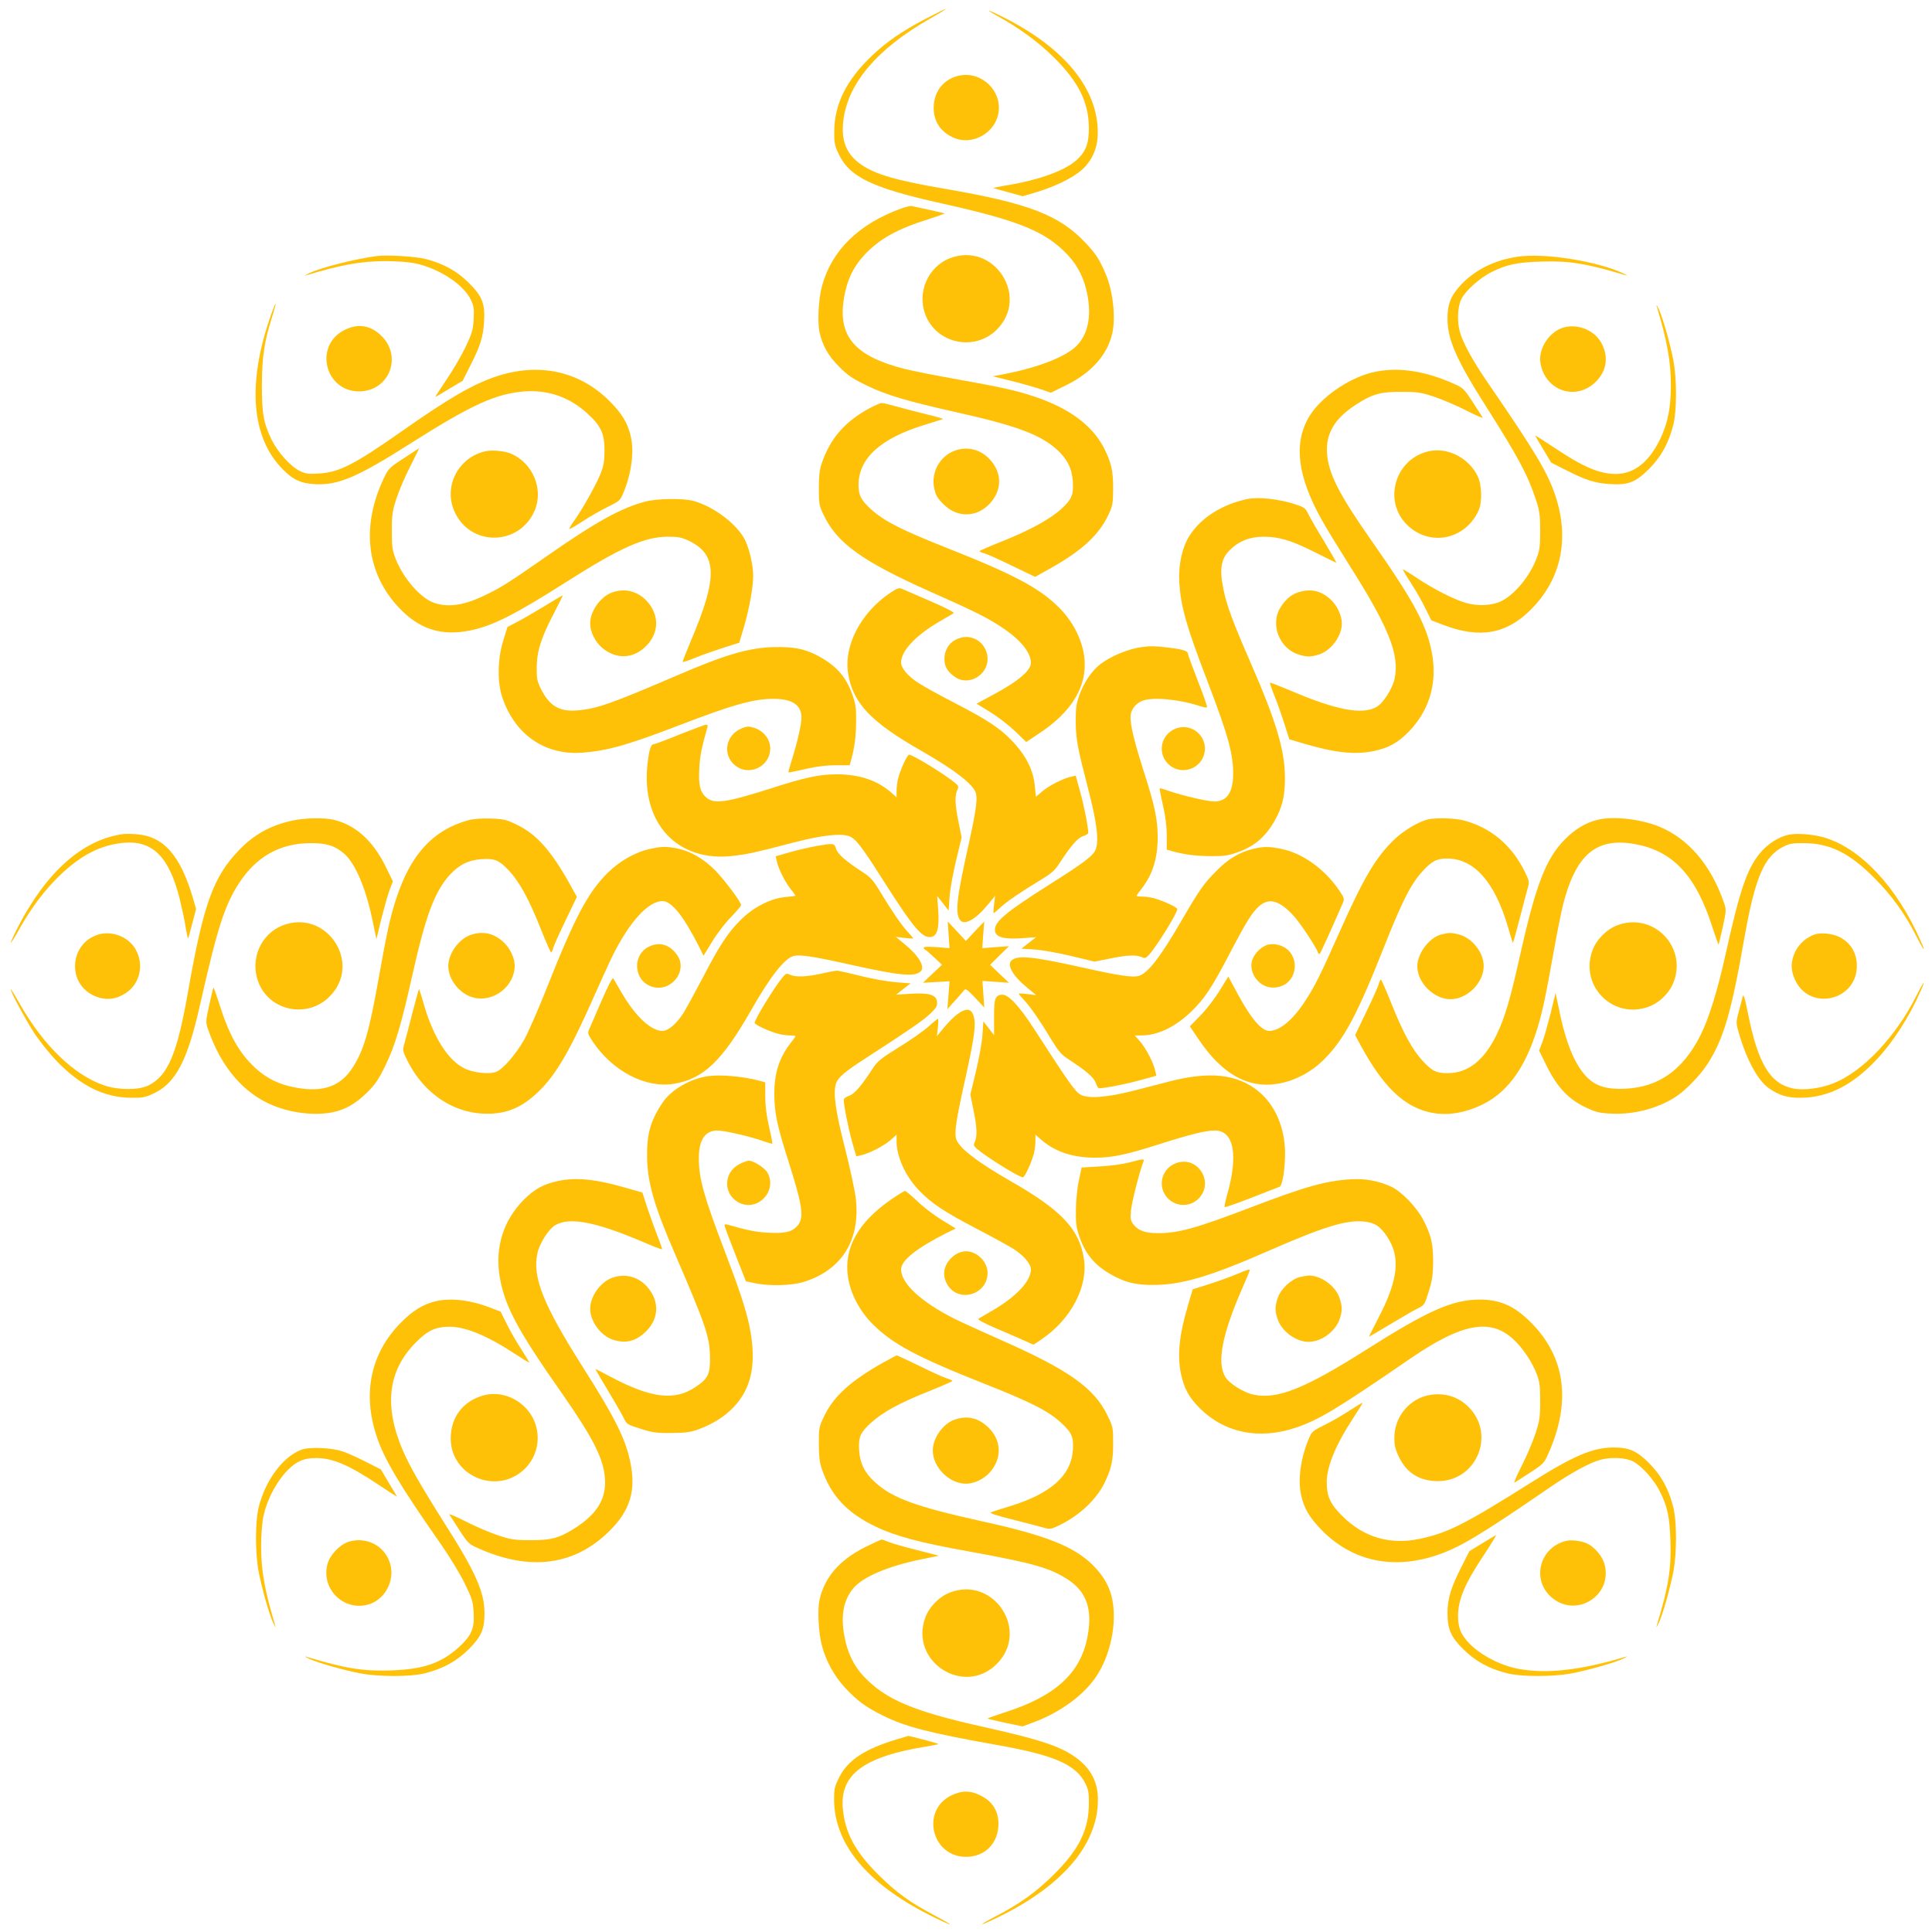 <?xml version="1.0" standalone="no"?>
<!DOCTYPE svg PUBLIC "-//W3C//DTD SVG 20010904//EN"
 "http://www.w3.org/TR/2001/REC-SVG-20010904/DTD/svg10.dtd">
<svg version="1.0" xmlns="http://www.w3.org/2000/svg"
 width="1280pt" height="1280pt" viewBox="0 0 1280 1280"
 preserveAspectRatio="xMidYMid meet">
<g transform="translate(0,1280) scale(0.1,-0.1)"
fill="#ffc107" stroke="none">
<path d="M6132 12675 c-157 -82 -257 -151 -356 -245 -168 -160 -248 -320 -249
-500 -1 -73 3 -94 27 -145 72 -158 222 -230 691 -334 510 -114 681 -184 828
-339 71 -75 113 -163 133 -274 27 -149 -4 -270 -86 -341 -83 -71 -259 -136
-479 -178 l-64 -12 129 -32 c71 -18 158 -43 193 -55 l63 -22 106 52 c164 82
269 200 301 341 24 104 5 278 -42 390 -41 98 -67 138 -134 209 -175 186 -378
264 -938 360 -320 55 -454 94 -550 160 -100 69 -136 163 -116 303 34 242 228
467 570 662 63 36 111 65 106 65 -6 0 -65 -29 -133 -65z"/>
<path d="M6603 12697 c149 -82 275 -174 378 -276 166 -165 231 -297 233 -466
1 -107 -21 -164 -87 -220 -81 -70 -256 -131 -470 -165 -43 -7 -76 -14 -75 -16
2 -1 46 -14 99 -28 l95 -26 65 19 c164 47 298 117 355 184 53 63 78 134 77
222 -1 286 -216 551 -610 753 -111 57 -153 71 -60 19z"/>
<path d="M6360 12300 c-106 -20 -174 -104 -174 -215 0 -89 45 -158 129 -196
123 -57 277 27 300 162 25 146 -109 276 -255 249z"/>
<path d="M5975 11420 c-283 -101 -465 -278 -529 -515 -23 -82 -31 -237 -17
-303 19 -90 59 -161 132 -233 55 -56 88 -78 181 -123 130 -63 263 -103 593
-177 399 -89 557 -148 669 -249 68 -63 99 -126 104 -213 5 -87 -7 -115 -79
-181 -76 -68 -207 -139 -391 -213 -81 -32 -148 -61 -148 -64 0 -4 12 -10 28
-14 15 -3 98 -40 184 -82 l156 -75 109 61 c206 117 314 218 377 351 28 60 30
73 31 175 0 115 -12 170 -60 265 -77 152 -234 268 -469 345 -122 40 -219 61
-521 115 -126 22 -274 52 -329 65 -334 85 -447 216 -404 472 20 119 60 202
132 281 101 109 219 175 434 242 56 18 101 34 99 36 -1 2 -48 12 -102 24 -55
12 -107 23 -115 25 -8 2 -37 -5 -65 -15z"/>
<path d="M2500 11104 c-146 -19 -366 -74 -452 -114 -23 -11 -34 -18 -23 -15
239 72 369 95 531 95 71 0 154 -6 196 -15 156 -33 320 -140 368 -242 19 -40
22 -60 18 -128 -4 -71 -10 -92 -54 -185 -28 -58 -85 -156 -127 -217 -42 -62
-75 -113 -73 -113 2 0 43 24 92 54 l89 53 50 99 c67 131 86 192 92 290 8 121
-11 170 -101 260 -78 78 -170 129 -286 158 -65 17 -254 28 -320 20z"/>
<path d="M6293 11089 c-144 -56 -218 -224 -163 -372 73 -194 327 -248 474
-101 220 220 -20 585 -311 473z"/>
<path d="M10053 11099 c-153 -23 -280 -87 -373 -185 -68 -73 -90 -128 -90
-224 0 -140 59 -275 260 -590 211 -333 271 -445 326 -611 24 -72 28 -101 28
-204 0 -100 -3 -130 -22 -179 -44 -120 -143 -241 -232 -287 -60 -31 -157 -37
-236 -14 -79 22 -218 93 -327 166 -49 33 -91 58 -93 57 -1 -2 22 -42 52 -88
31 -47 74 -122 96 -167 l41 -83 76 -29 c244 -94 422 -63 586 103 198 200 255
465 160 751 -50 152 -133 291 -445 745 -100 145 -169 270 -189 345 -18 67 -14
163 10 212 27 56 124 143 202 181 101 50 168 64 327 69 186 6 300 -12 565 -92
11 -3 0 4 -23 15 -175 81 -525 136 -699 109z"/>
<path d="M1797 10718 c-161 -454 -134 -816 77 -1028 68 -69 123 -94 217 -98
149 -7 278 47 619 264 418 265 574 336 767 351 155 11 298 -39 415 -147 90
-82 113 -132 113 -245 -1 -76 -5 -101 -29 -160 -32 -77 -120 -233 -174 -308
-19 -26 -33 -50 -30 -52 2 -2 42 21 88 51 47 31 122 74 167 96 82 41 82 41
108 105 50 125 67 264 44 362 -20 88 -60 154 -143 236 -200 198 -468 255 -751
160 -152 -51 -311 -143 -620 -360 -321 -225 -417 -274 -552 -282 -70 -5 -88
-2 -127 17 -59 28 -145 123 -185 204 -55 113 -66 172 -66 366 1 187 16 288 70
458 13 42 23 78 21 80 -2 1 -15 -30 -29 -70z"/>
<path d="M10975 10775 c71 -237 95 -369 95 -527 0 -148 -20 -249 -69 -353 -74
-155 -174 -235 -295 -235 -110 0 -218 46 -413 177 -68 45 -123 80 -123 79 0
-2 24 -43 54 -92 l53 -89 99 -50 c131 -67 192 -86 290 -92 121 -8 170 11 260
101 79 79 129 169 160 291 24 95 24 306 0 430 -22 112 -69 279 -96 337 -11 23
-18 34 -15 23z"/>
<path d="M2279 10612 c-201 -105 -125 -407 102 -405 194 2 286 224 150 364
-73 75 -160 89 -252 41z"/>
<path d="M10346 10626 c-90 -34 -156 -144 -140 -233 33 -183 234 -251 365
-124 76 74 89 172 35 265 -50 85 -167 126 -260 92z"/>
<path d="M9082 10330 c-158 -42 -335 -167 -409 -291 -104 -175 -78 -393 83
-682 30 -54 114 -191 186 -305 258 -407 331 -589 298 -746 -13 -66 -74 -163
-119 -189 -93 -55 -268 -22 -565 105 -76 32 -140 57 -142 55 -2 -2 11 -41 30
-88 19 -46 48 -130 66 -186 l32 -101 108 -32 c198 -58 331 -71 451 -46 99 21
157 53 229 125 133 134 190 311 161 500 -31 197 -114 355 -413 781 -208 298
-277 434 -286 566 -9 132 50 231 191 323 108 70 163 86 302 85 107 0 130 -4
215 -32 52 -17 148 -58 213 -91 64 -33 114 -54 110 -47 -5 7 -35 54 -67 104
-56 86 -62 92 -125 120 -202 90 -386 114 -549 72z"/>
<path d="M5762 10096 c-166 -90 -261 -200 -318 -366 -14 -41 -19 -84 -19 -165
0 -102 2 -115 31 -175 89 -189 258 -310 714 -513 281 -125 362 -165 453 -224
133 -85 207 -173 207 -245 0 -49 -81 -119 -234 -202 l-126 -68 92 -57 c51 -31
124 -88 164 -126 l73 -71 78 52 c231 150 334 328 305 524 -17 110 -76 224
-161 310 -130 132 -298 222 -746 399 -302 120 -413 176 -500 253 -71 64 -88
97 -87 170 3 174 149 305 437 393 65 20 121 38 123 39 2 2 -47 16 -109 31 -62
15 -151 38 -196 51 -46 13 -91 24 -101 24 -9 0 -45 -16 -80 -34z"/>
<path d="M2675 9764 c-95 -62 -101 -68 -132 -132 -151 -319 -116 -627 98 -856
137 -146 285 -193 479 -152 149 32 291 104 628 318 365 232 523 302 677 302
65 0 90 -4 135 -25 193 -91 197 -242 18 -663 -32 -76 -57 -140 -55 -142 2 -2
41 11 88 30 46 19 130 48 186 66 l101 32 32 108 c35 122 60 260 60 335 0 67
-23 170 -51 231 -49 106 -206 227 -344 265 -69 19 -244 17 -323 -5 -162 -44
-325 -134 -657 -366 -252 -175 -287 -197 -390 -248 -145 -72 -251 -89 -349
-56 -91 31 -209 168 -258 300 -19 49 -22 79 -22 179 0 108 4 130 32 217 18 53
59 149 92 212 32 64 58 116 57 116 -1 0 -47 -30 -102 -66z"/>
<path d="M6325 9814 c-100 -37 -159 -146 -135 -252 10 -44 22 -65 60 -102 91
-92 221 -90 308 4 82 89 82 203 1 291 -63 68 -149 90 -234 59z"/>
<path d="M3220 9811 c-183 -38 -285 -234 -208 -402 105 -231 426 -227 529 5
63 143 -10 319 -157 381 -41 17 -121 25 -164 16z"/>
<path d="M9470 9811 c-226 -47 -311 -329 -147 -489 150 -147 388 -97 474 98
24 56 21 167 -7 225 -58 120 -196 192 -320 166z"/>
<path d="M8265 9494 c-168 -35 -308 -124 -384 -243 -49 -76 -75 -196 -68 -311
11 -161 47 -290 187 -654 137 -359 170 -478 170 -612 0 -123 -41 -184 -124
-184 -46 0 -209 38 -300 69 -33 12 -61 20 -63 18 -1 -2 8 -53 22 -113 17 -73
25 -139 25 -201 l0 -92 38 -11 c87 -23 152 -31 252 -32 88 -1 116 3 178 25
123 43 200 114 264 242 38 75 52 149 51 260 -2 179 -59 368 -226 751 -119 273
-159 380 -181 488 -28 135 -17 204 42 262 59 59 133 88 222 88 104 0 183 -23
340 -102 74 -37 138 -69 143 -70 4 -2 -31 59 -77 136 -47 76 -95 159 -107 184
-20 42 -27 47 -88 67 -108 35 -242 50 -316 35z"/>
<path d="M5899 8873 c-197 -132 -312 -354 -279 -541 33 -193 152 -317 485
-507 222 -127 347 -224 361 -282 11 -42 -2 -129 -54 -363 -75 -335 -85 -435
-50 -477 29 -36 104 7 183 104 l48 58 -7 -57 c-4 -32 -5 -58 -3 -58 2 0 22 16
43 36 45 42 142 108 267 183 72 44 95 63 125 110 77 118 121 169 157 181 19 6
35 16 35 21 0 38 -26 172 -52 267 l-31 113 -31 -7 c-50 -10 -148 -60 -192 -98
l-41 -35 -6 62 c-9 114 -58 211 -156 313 -78 80 -157 133 -367 242 -105 54
-214 114 -244 134 -74 46 -120 101 -120 139 0 75 93 176 247 267 48 28 94 55
101 59 8 5 -48 34 -149 78 -89 39 -174 75 -189 82 -24 11 -32 8 -81 -24z"/>
<path d="M4056 8875 c-77 -27 -146 -124 -146 -205 0 -54 31 -119 76 -159 93
-81 208 -78 294 8 86 86 90 203 9 295 -60 68 -148 92 -233 61z"/>
<path d="M8593 8873 c-58 -20 -118 -89 -133 -153 -25 -105 37 -220 137 -254
58 -20 87 -20 145 -1 79 27 148 122 148 204 0 54 -31 119 -75 160 -65 60 -138
74 -222 44z"/>
<path d="M3605 8783 c-66 -40 -148 -88 -182 -105 l-61 -32 -28 -91 c-38 -121
-40 -275 -6 -376 85 -250 287 -387 539 -365 162 13 300 53 633 181 357 137
492 175 626 175 123 0 184 -41 184 -124 0 -45 -26 -159 -64 -281 -14 -43 -24
-80 -22 -82 1 -2 52 8 112 22 73 17 139 25 201 25 l92 0 11 38 c23 87 31 152
32 252 1 88 -3 116 -25 178 -43 123 -114 200 -242 264 -79 40 -149 53 -270 51
-168 -3 -325 -48 -645 -186 -436 -187 -532 -222 -659 -233 -124 -12 -191 28
-249 145 -23 48 -27 67 -26 141 1 106 30 198 115 359 33 63 58 115 57 116 -2
1 -57 -31 -123 -72z"/>
<path d="M6330 8561 c-46 -24 -73 -72 -73 -128 0 -50 21 -85 73 -120 86 -59
213 13 213 120 0 82 -63 147 -143 147 -19 0 -51 -8 -70 -19z"/>
<path d="M7565 8513 c-91 -12 -208 -61 -277 -115 -55 -43 -107 -120 -136 -201
-22 -61 -25 -88 -25 -177 1 -120 11 -170 82 -445 56 -216 72 -336 52 -398 -15
-45 -68 -85 -309 -238 -294 -186 -367 -248 -360 -306 5 -42 58 -57 178 -49
l94 7 -48 -38 -49 -38 89 -6 c49 -3 158 -23 242 -43 l153 -37 101 20 c113 24
175 26 212 10 22 -10 28 -8 50 17 52 58 186 275 186 301 0 12 -95 56 -155 72
-22 6 -57 11 -77 11 -21 0 -38 2 -38 5 0 3 16 26 37 52 71 94 103 197 103 337
0 116 -20 211 -91 431 -64 202 -89 303 -89 364 0 46 30 88 76 107 66 28 241
12 377 -32 27 -9 51 -14 54 -10 3 3 -24 82 -61 175 -36 93 -66 174 -66 180 0
18 -33 29 -125 40 -89 11 -123 12 -180 4z"/>
<path d="M4505 7935 c-88 -36 -165 -65 -172 -65 -21 0 -32 -34 -43 -131 -45
-394 200 -655 570 -609 96 11 145 22 405 90 176 45 300 60 358 41 45 -15 83
-64 237 -307 191 -300 249 -369 307 -362 42 5 57 58 49 178 l-7 94 38 -48 38
-49 6 89 c3 49 23 158 43 242 l37 153 -20 101 c-24 115 -26 175 -9 213 11 24
9 29 -18 51 -68 56 -277 184 -301 184 -12 0 -56 -95 -72 -155 -6 -22 -11 -59
-11 -83 l0 -44 -42 37 c-90 76 -208 115 -352 115 -116 0 -211 -20 -431 -91
-302 -96 -381 -108 -434 -64 -43 37 -54 82 -48 194 4 81 15 136 54 274 3 10 0
17 -8 16 -8 0 -86 -29 -174 -64z"/>
<path d="M4900 7968 c-105 -54 -111 -193 -11 -252 93 -54 214 16 214 124 0 70
-52 128 -128 144 -21 5 -43 0 -75 -16z"/>
<path d="M7795 7975 c-102 -36 -131 -160 -56 -236 78 -77 210 -41 239 64 30
110 -76 209 -183 172z"/>
<path d="M1940 7364 c-146 -31 -257 -92 -357 -197 -171 -178 -235 -356 -338
-942 -72 -410 -133 -553 -263 -617 -64 -31 -197 -31 -292 1 -199 68 -402 264
-557 537 -32 56 -59 101 -61 99 -7 -7 104 -213 162 -300 34 -49 94 -125 136
-169 161 -169 320 -248 500 -249 73 -1 94 3 145 27 148 68 227 217 310 588
116 513 163 659 258 806 116 178 273 266 477 266 104 0 156 -16 218 -68 76
-65 147 -231 192 -454 l24 -114 32 133 c19 74 43 160 55 192 l22 58 -52 106
c-84 167 -199 269 -342 302 -61 15 -192 12 -269 -5z"/>
<path d="M3100 7365 c-232 -65 -379 -225 -475 -519 -40 -122 -61 -219 -115
-521 -64 -360 -99 -482 -173 -597 -80 -125 -196 -167 -375 -134 -110 19 -194
60 -270 130 -109 101 -175 219 -242 434 -18 56 -34 101 -36 99 -2 -1 -14 -54
-28 -116 -24 -112 -24 -114 -6 -165 86 -247 235 -421 429 -500 125 -51 274
-68 390 -46 85 16 159 58 232 131 56 55 78 88 123 181 63 130 103 263 177 593
89 399 148 557 249 669 63 68 126 99 213 104 86 5 114 -7 180 -77 70 -76 131
-188 208 -381 35 -88 67 -160 70 -160 4 0 10 12 14 28 3 15 40 97 82 184 l75
156 -52 94 c-122 216 -217 322 -346 384 -70 34 -87 38 -173 41 -65 2 -114 -2
-151 -12z"/>
<path d="M9470 7373 c-64 -11 -173 -76 -239 -141 -120 -119 -197 -250 -354
-602 -125 -281 -165 -362 -224 -453 -85 -133 -173 -207 -245 -207 -49 0 -119
81 -202 234 l-68 126 -57 -92 c-31 -51 -88 -125 -127 -165 l-71 -73 63 -93
c152 -223 322 -318 513 -288 114 17 227 76 312 161 134 134 221 297 398 745
120 303 179 419 255 502 63 69 96 86 168 85 176 -3 311 -156 398 -451 16 -58
32 -106 33 -108 2 -1 22 70 45 160 23 89 47 181 54 205 11 40 10 46 -19 105
-88 179 -227 295 -408 342 -55 14 -167 18 -225 8z"/>
<path d="M10587 7369 c-79 -18 -152 -62 -219 -130 -126 -127 -193 -301 -298
-772 -65 -290 -100 -410 -155 -523 -82 -169 -190 -254 -323 -254 -77 0 -105
14 -168 83 -67 73 -130 188 -205 377 -35 88 -67 160 -70 160 -4 0 -10 -12 -14
-27 -3 -16 -40 -98 -82 -185 l-75 -156 43 -79 c70 -128 138 -224 210 -295 162
-160 367 -192 584 -89 163 77 280 231 360 475 40 122 61 219 115 521 22 127
52 274 65 329 85 334 219 449 475 404 253 -45 406 -208 515 -551 21 -64 39
-116 41 -114 2 1 14 54 28 116 24 112 24 114 6 165 -86 247 -235 421 -429 500
-124 50 -299 70 -404 45z"/>
<path d="M815 7274 c-268 -37 -507 -250 -696 -616 -28 -55 -49 -101 -47 -103
2 -2 27 37 55 88 79 141 166 257 267 355 141 136 273 204 423 218 193 18 303
-91 373 -369 15 -62 34 -147 40 -190 7 -43 14 -76 16 -74 2 2 15 46 28 99 l25
96 -18 63 c-84 290 -195 418 -376 432 -33 3 -73 3 -90 1z"/>
<path d="M11851 7270 c-69 -15 -142 -62 -193 -125 -84 -104 -131 -242 -224
-660 -54 -246 -111 -429 -166 -540 -121 -244 -295 -360 -538 -359 -136 1 -209
43 -280 163 -47 79 -89 204 -120 359 l-24 114 -32 -133 c-19 -74 -43 -160 -55
-192 l-22 -58 52 -105 c68 -137 144 -218 255 -270 67 -32 90 -38 170 -42 151
-8 313 35 432 114 65 43 161 143 208 217 105 164 156 337 241 822 73 414 132
552 263 617 39 19 62 23 137 22 171 -2 301 -67 465 -233 114 -114 203 -238
276 -383 50 -99 67 -117 28 -30 -158 359 -400 616 -644 685 -73 20 -174 28
-229 17z"/>
<path d="M5410 7195 c-41 -7 -119 -25 -173 -40 l-98 -28 7 -31 c11 -51 49
-128 87 -179 21 -26 37 -49 37 -51 0 -2 -30 -6 -66 -9 -98 -9 -212 -67 -296
-151 -85 -84 -138 -165 -254 -387 -52 -99 -109 -204 -127 -232 -46 -71 -100
-117 -138 -117 -75 0 -176 93 -267 247 -28 48 -55 94 -59 101 -5 8 -34 -48
-78 -149 -38 -89 -75 -174 -82 -189 -11 -24 -8 -32 24 -81 132 -197 354 -312
541 -279 193 33 317 152 507 485 126 222 224 347 282 361 42 11 129 -2 363
-54 335 -75 435 -85 477 -50 36 29 -7 104 -104 183 l-58 48 58 -7 c31 -4 57
-5 57 -3 0 2 -16 22 -36 43 -42 45 -108 142 -183 267 -44 72 -63 95 -110 125
-118 77 -169 121 -181 157 -13 40 -14 40 -130 20z"/>
<path d="M4303 7175 c-92 -20 -198 -80 -274 -155 -131 -128 -221 -298 -398
-745 -61 -154 -132 -317 -158 -363 -54 -95 -139 -194 -183 -212 -47 -20 -155
-8 -216 23 -106 54 -201 203 -264 416 -16 58 -32 106 -34 108 -1 2 -21 -70
-44 -159 -23 -90 -47 -182 -54 -206 -11 -39 -10 -46 19 -105 116 -234 328
-368 564 -355 117 7 209 51 307 146 118 114 212 277 377 652 43 96 95 211 117
255 112 222 234 355 328 355 59 0 140 -101 241 -301 l30 -61 57 93 c31 52 87
125 125 163 37 39 67 74 67 79 0 21 -111 169 -174 233 -79 78 -165 127 -255
144 -68 13 -101 12 -178 -5z"/>
<path d="M8303 7176 c-93 -23 -164 -65 -243 -145 -85 -85 -111 -122 -233 -332
-140 -241 -224 -350 -284 -365 -42 -11 -129 2 -363 54 -335 75 -435 85 -477
50 -36 -29 7 -104 104 -183 l58 -48 -57 7 c-32 4 -58 5 -58 2 0 -3 16 -22 36
-43 42 -45 109 -143 183 -266 44 -72 63 -95 110 -125 118 -77 169 -121 181
-157 6 -19 16 -35 21 -35 38 0 172 26 267 52 l113 31 -7 31 c-10 51 -60 148
-99 194 l-37 42 44 0 c106 0 220 54 324 152 92 88 140 159 260 389 113 216
149 274 198 317 65 56 134 36 228 -67 45 -50 147 -204 161 -244 2 -7 7 -9 11
-6 6 6 68 143 152 335 12 29 11 34 -23 84 -93 139 -241 246 -380 275 -81 17
-121 18 -190 1z"/>
<path d="M1873 6669 c-145 -56 -218 -224 -162 -374 72 -193 324 -246 472 -98
221 220 -19 584 -310 472z"/>
<path d="M6285 6606 l6 -88 -85 7 c-56 4 -86 3 -86 -3 0 -6 4 -12 9 -14 5 -1
32 -25 60 -51 l52 -49 -63 -59 -63 -60 88 5 88 5 -7 -92 -7 -92 49 54 c27 30
54 61 61 70 10 13 20 7 73 -49 l61 -65 -6 88 -6 88 88 -6 88 -6 -63 59 -62 60
62 62 63 61 -88 -6 -89 -7 6 89 7 88 -61 -64 -61 -65 -60 65 -60 64 6 -89z"/>
<path d="M10713 6669 c-70 -27 -136 -94 -162 -164 -89 -237 137 -463 374 -374
72 27 137 92 164 164 89 237 -140 465 -376 374z"/>
<path d="M647 6607 c-183 -59 -204 -314 -32 -400 75 -37 148 -33 219 14 95 63
122 190 63 292 -48 82 -159 124 -250 94z"/>
<path d="M3116 6605 c-77 -27 -146 -124 -146 -205 0 -92 78 -188 170 -210 131
-32 270 77 270 212 0 51 -31 117 -75 157 -64 59 -139 75 -219 46z"/>
<path d="M9546 6608 c-78 -21 -156 -126 -156 -210 0 -109 110 -218 220 -218
111 0 220 109 220 220 0 89 -77 187 -165 209 -51 13 -66 13 -119 -1z"/>
<path d="M12026 6610 c-54 -17 -105 -61 -131 -113 -33 -68 -33 -127 1 -196
101 -202 406 -128 406 99 0 87 -40 153 -115 192 -45 22 -120 31 -161 18z"/>
<path d="M4315 6535 c-131 -47 -123 -238 11 -274 123 -33 231 107 162 209 -46
67 -105 89 -173 65z"/>
<path d="M8396 6540 c-34 -11 -73 -45 -92 -82 -45 -86 30 -201 129 -201 180 0
199 255 22 286 -16 3 -43 2 -59 -3z"/>
<path d="M5440 6349 c-99 -21 -169 -24 -205 -7 -24 11 -29 9 -51 -18 -56 -68
-184 -277 -184 -301 0 -12 95 -56 155 -72 22 -6 57 -11 78 -11 20 0 37 -2 37
-5 0 -3 -16 -26 -37 -52 -71 -94 -103 -194 -103 -329 0 -124 19 -215 91 -439
96 -302 108 -381 64 -434 -37 -43 -82 -54 -194 -48 -81 4 -136 15 -273 54 -10
3 -18 1 -18 -5 0 -6 32 -92 71 -191 l71 -180 57 -12 c95 -21 245 -17 326 8
252 79 376 276 345 552 -6 52 -38 201 -71 331 -64 251 -81 369 -60 432 13 40
59 79 201 170 287 186 380 250 423 292 41 39 48 51 45 79 -4 46 -53 61 -177
53 l-94 -6 48 38 48 37 -94 7 c-52 4 -158 22 -237 42 -79 20 -151 36 -160 35
-9 -1 -55 -9 -102 -20z"/>
<path d="M12696 6202 c-135 -270 -352 -499 -546 -578 -87 -35 -200 -50 -272
-35 -151 32 -231 165 -297 496 -23 114 -30 134 -36 110 -4 -16 -15 -62 -26
-100 -18 -69 -18 -72 0 -135 51 -178 126 -317 199 -369 69 -48 123 -65 212
-64 181 1 342 82 503 253 108 115 217 283 291 453 39 87 22 68 -28 -31z"/>
<path d="M6598 6188 c-9 -15 -13 -61 -12 -135 l0 -111 -35 45 -36 46 -6 -89
c-3 -49 -23 -158 -43 -242 l-37 -153 20 -101 c24 -114 26 -175 10 -212 -10
-22 -9 -28 12 -46 66 -57 281 -190 306 -190 12 0 56 95 72 155 6 22 11 59 11
83 l0 44 43 -37 c89 -76 207 -115 351 -115 116 0 211 20 431 91 202 64 303 89
364 89 127 0 157 -166 79 -433 -10 -38 -17 -71 -14 -74 3 -3 83 25 178 62 95
37 178 70 185 72 19 8 36 110 37 218 0 172 -65 324 -178 416 -139 113 -321
133 -589 64 -51 -13 -155 -40 -232 -60 -175 -45 -302 -56 -355 -28 -35 18 -80
81 -310 438 -96 148 -167 225 -209 225 -21 0 -34 -7 -43 -22z"/>
<path d="M6343 6081 c-22 -16 -62 -56 -88 -88 l-48 -58 7 58 c3 31 3 57 0 57
-3 0 -31 -22 -61 -50 -30 -27 -117 -89 -194 -136 -124 -77 -145 -94 -177 -143
-77 -118 -121 -169 -157 -181 -21 -7 -35 -18 -35 -28 0 -37 31 -189 56 -279
l27 -94 31 7 c51 10 148 60 194 99 l42 37 0 -44 c0 -102 61 -235 150 -326 84
-86 163 -139 379 -252 106 -55 216 -116 245 -134 70 -45 116 -99 116 -137 0
-75 -93 -176 -247 -267 -48 -28 -94 -55 -101 -59 -8 -5 36 -29 120 -65 73 -31
158 -68 189 -82 l56 -25 54 36 c197 134 312 354 279 541 -33 193 -151 316
-485 507 -225 129 -347 224 -361 282 -11 42 2 129 54 363 60 268 76 370 68
424 -12 74 -46 85 -113 37z"/>
<path d="M4689 5670 c-118 -18 -239 -88 -297 -172 -81 -119 -107 -208 -105
-363 2 -168 47 -325 186 -645 205 -475 229 -547 231 -685 1 -110 -13 -139 -97
-195 -137 -92 -292 -74 -555 65 -57 30 -105 55 -107 55 -2 0 34 -62 80 -138
46 -77 94 -159 106 -184 21 -45 24 -46 113 -74 79 -25 106 -29 206 -28 97 1
125 5 182 26 97 37 172 85 232 149 119 128 150 294 101 534 -24 113 -64 235
-165 500 -137 359 -170 477 -170 611 0 123 41 184 124 184 46 0 209 -38 300
-69 33 -12 61 -20 63 -18 1 2 -8 53 -22 113 -17 73 -25 139 -25 201 l0 92 -39
11 c-109 29 -259 42 -342 30z"/>
<path d="M7480 5098 c-41 -11 -129 -23 -195 -26 l-119 -7 -18 -85 c-11 -48
-19 -133 -20 -195 -1 -95 3 -120 25 -183 43 -123 114 -200 242 -264 77 -39
150 -53 260 -51 182 3 369 59 750 226 365 160 516 206 631 194 72 -7 108 -31
154 -100 91 -136 74 -288 -61 -545 -32 -63 -59 -115 -59 -117 0 -3 62 34 138
80 77 46 159 94 184 106 45 21 46 24 74 113 23 75 28 110 29 196 0 120 -13
175 -64 275 -43 85 -145 191 -214 223 -82 38 -173 55 -267 49 -169 -11 -299
-47 -665 -187 -359 -137 -477 -170 -611 -170 -86 0 -131 16 -163 56 -21 26
-23 37 -18 94 5 54 56 256 82 323 9 21 3 21 -95 -5z"/>
<path d="M4900 5088 c-105 -53 -111 -193 -11 -252 124 -72 266 71 195 196 -19
32 -91 78 -124 78 -9 0 -36 -10 -60 -22z"/>
<path d="M7795 5095 c-102 -36 -131 -160 -56 -236 56 -56 146 -56 202 0 106
107 -4 285 -146 236z"/>
<path d="M3695 4975 c-95 -20 -154 -53 -225 -124 -133 -134 -190 -311 -161
-500 31 -197 114 -355 413 -781 208 -298 277 -434 286 -566 9 -132 -50 -231
-191 -323 -108 -70 -163 -86 -302 -85 -107 0 -130 4 -215 32 -52 17 -148 58
-213 91 -64 33 -114 54 -110 47 5 -7 35 -54 67 -104 56 -86 62 -92 125 -120
342 -153 636 -115 867 113 140 138 180 271 139 463 -32 152 -101 290 -317 630
-258 407 -331 589 -298 746 13 66 74 163 119 189 95 56 272 21 585 -113 65
-28 120 -49 122 -47 2 2 -11 41 -30 88 -18 46 -48 130 -67 186 l-33 102 -105
30 c-202 59 -335 73 -456 46z"/>
<path d="M5905 4854 c-221 -153 -315 -323 -287 -514 17 -112 77 -225 163 -312
133 -133 296 -220 744 -397 308 -122 420 -179 506 -258 71 -66 83 -94 77 -182
-12 -168 -148 -288 -420 -371 -57 -17 -112 -35 -122 -39 -14 -5 28 -20 145
-49 90 -23 183 -47 207 -54 39 -11 46 -10 105 19 128 63 238 166 292 273 47
95 60 150 60 265 0 107 -1 112 -38 188 -89 183 -260 303 -712 502 -121 54
-256 115 -300 137 -222 112 -355 234 -355 328 0 59 101 140 301 241 l61 30
-93 57 c-51 31 -124 87 -163 125 -39 37 -75 67 -81 67 -5 -1 -46 -26 -90 -56z"/>
<path d="M6330 4488 c-74 -51 -95 -128 -54 -198 73 -125 267 -69 267 77 0 73
-70 143 -143 143 -22 0 -51 -9 -70 -22z"/>
<path d="M8195 4359 c-38 -16 -120 -46 -182 -66 l-111 -35 -32 -108 c-58 -198
-71 -331 -46 -451 21 -99 53 -157 125 -229 165 -164 392 -210 635 -129 152 51
269 121 761 459 339 232 527 268 679 129 64 -58 128 -154 158 -235 19 -49 22
-79 22 -179 0 -107 -4 -130 -32 -215 -17 -52 -58 -148 -91 -213 -33 -64 -54
-114 -47 -110 7 5 54 35 104 67 86 56 92 62 120 125 153 342 114 638 -113 867
-110 111 -203 153 -340 154 -181 0 -343 -72 -753 -332 -407 -258 -589 -331
-746 -298 -66 13 -163 74 -189 119 -56 95 -20 280 113 585 28 63 50 117 50
120 0 9 -11 6 -85 -25z"/>
<path d="M4055 4334 c-78 -29 -145 -123 -145 -205 0 -82 69 -177 148 -204 87
-29 155 -12 223 55 86 85 89 202 7 294 -59 68 -148 91 -233 60z"/>
<path d="M8608 4338 c-55 -15 -123 -79 -142 -135 -20 -58 -20 -89 -1 -144 29
-82 122 -149 205 -149 83 0 176 67 205 149 19 55 19 86 -1 144 -27 79 -126
149 -205 146 -13 -1 -41 -6 -61 -11z"/>
<path d="M2887 4179 c-84 -20 -151 -61 -232 -143 -198 -200 -255 -465 -160
-751 50 -152 154 -327 429 -720 54 -77 123 -191 154 -254 51 -105 56 -120 60
-197 6 -105 -15 -151 -99 -228 -118 -106 -236 -146 -449 -153 -186 -6 -300 12
-565 92 -11 3 0 -4 23 -15 58 -27 225 -74 337 -96 124 -24 335 -24 430 0 122
31 212 81 291 160 82 82 104 132 104 236 0 141 -57 272 -263 595 -157 248
-234 383 -278 485 -127 298 -99 529 86 716 79 80 131 104 225 104 105 0 252
-61 432 -180 50 -33 93 -59 94 -57 2 1 -22 41 -52 87 -31 47 -74 122 -96 167
l-41 83 -76 29 c-125 48 -257 63 -354 40z"/>
<path d="M5850 3772 c-211 -119 -324 -220 -387 -349 -37 -76 -38 -81 -38 -188
0 -81 5 -124 19 -165 61 -180 168 -294 361 -386 130 -62 291 -105 615 -163
424 -77 533 -108 652 -184 125 -80 167 -196 134 -375 -44 -245 -211 -399 -549
-507 -64 -21 -116 -39 -114 -41 1 -2 54 -14 117 -28 l115 -24 88 33 c171 67
320 178 400 298 94 141 137 347 107 506 -16 87 -58 160 -131 233 -124 122
-309 196 -729 288 -442 98 -598 154 -714 261 -68 62 -99 125 -104 212 -5 87 7
115 79 181 79 71 188 131 379 207 88 35 160 67 160 70 0 3 -17 11 -37 17 -21
6 -103 43 -181 82 -79 38 -147 70 -150 70 -4 0 -45 -22 -92 -48z"/>
<path d="M3203 3555 c-135 -37 -217 -145 -217 -285 0 -251 308 -379 490 -202
115 111 115 298 1 410 -76 74 -179 103 -274 77z"/>
<path d="M9479 3559 c-138 -21 -241 -143 -241 -285 0 -52 6 -77 32 -130 51
-104 136 -156 255 -157 258 -1 387 309 204 492 -66 66 -154 94 -250 80z"/>
<path d="M8940 3454 c-47 -31 -122 -74 -167 -96 -82 -41 -82 -41 -108 -105
-50 -125 -67 -264 -44 -362 20 -89 60 -153 143 -236 201 -199 465 -255 751
-160 152 50 291 133 745 445 145 100 270 169 345 189 67 18 163 14 212 -10 56
-27 143 -124 181 -202 50 -101 64 -168 69 -327 6 -186 -12 -300 -92 -565 -3
-11 4 0 15 23 27 58 74 225 96 337 24 124 24 335 0 430 -31 122 -81 212 -160
291 -82 82 -132 104 -236 104 -135 0 -263 -54 -535 -225 -445 -281 -562 -341
-748 -380 -196 -42 -371 9 -513 150 -80 79 -104 131 -104 225 0 105 61 252
180 432 33 50 59 93 57 94 -1 2 -41 -22 -87 -52z"/>
<path d="M6323 3394 c-76 -27 -143 -122 -143 -204 0 -111 109 -220 220 -220
55 0 119 31 159 76 80 92 77 209 -8 294 -68 67 -141 84 -228 54z"/>
<path d="M1996 3195 c-122 -47 -236 -199 -282 -380 -24 -95 -24 -306 0 -430
22 -112 69 -279 96 -337 11 -23 18 -34 15 -23 -72 239 -95 369 -95 531 0 71 6
154 15 196 32 155 140 320 240 367 31 15 65 21 110 21 109 0 217 -46 413 -177
67 -45 122 -80 122 -79 0 2 -24 43 -54 92 l-53 89 -99 50 c-54 28 -124 59
-154 69 -74 25 -222 31 -274 11z"/>
<path d="M9820 2575 l-85 -52 -52 -103 c-69 -134 -93 -213 -93 -304 0 -110 21
-159 104 -242 79 -79 169 -129 291 -160 95 -24 306 -24 430 0 112 22 279 69
337 96 23 11 34 18 23 15 -309 -93 -534 -117 -723 -80 -158 32 -323 139 -371
240 -15 31 -21 65 -21 110 0 108 46 216 177 412 45 68 78 123 75 122 -4 -1
-45 -25 -92 -54z"/>
<path d="M2309 2585 c-59 -19 -123 -87 -139 -146 -45 -164 104 -314 268 -270
89 24 155 114 155 211 0 148 -141 250 -284 205z"/>
<path d="M5730 2549 c-169 -85 -269 -201 -301 -351 -14 -66 -6 -221 17 -303
27 -101 82 -200 151 -275 80 -86 137 -129 250 -185 153 -76 305 -115 753 -195
387 -68 529 -131 592 -258 19 -39 23 -61 22 -137 -2 -171 -67 -301 -233 -465
-114 -114 -225 -194 -386 -277 -137 -72 -107 -67 40 6 292 145 496 328 584
523 39 87 55 160 55 250 -1 106 -42 191 -128 260 -105 84 -240 130 -636 218
-458 102 -643 180 -788 334 -66 69 -109 160 -128 268 -25 136 -5 238 60 316
65 76 231 147 454 192 l113 23 -148 38 c-81 20 -165 44 -185 53 -21 9 -42 16
-47 16 -5 0 -55 -23 -111 -51z"/>
<path d="M10375 2591 c-173 -43 -229 -251 -101 -369 162 -149 414 4 356 216
-13 50 -66 113 -113 135 -42 19 -104 27 -142 18z"/>
<path d="M6293 2249 c-70 -27 -136 -94 -162 -164 -109 -292 254 -528 473 -309
220 220 -20 585 -311 473z"/>
<path d="M5940 1276 c-211 -64 -322 -137 -379 -249 -30 -59 -35 -76 -35 -145
-1 -295 214 -558 631 -769 69 -35 130 -63 137 -63 6 0 -39 26 -99 58 -162 85
-257 153 -376 272 -153 152 -220 277 -235 437 -21 227 139 346 560 413 42 7
75 14 73 16 -3 4 -195 55 -200 53 -1 0 -36 -11 -77 -23z"/>
<path d="M6301 904 c-202 -101 -128 -406 99 -406 126 0 214 89 215 218 0 83
-38 147 -114 186 -70 37 -129 37 -200 2z"/>
</g>
</svg>
